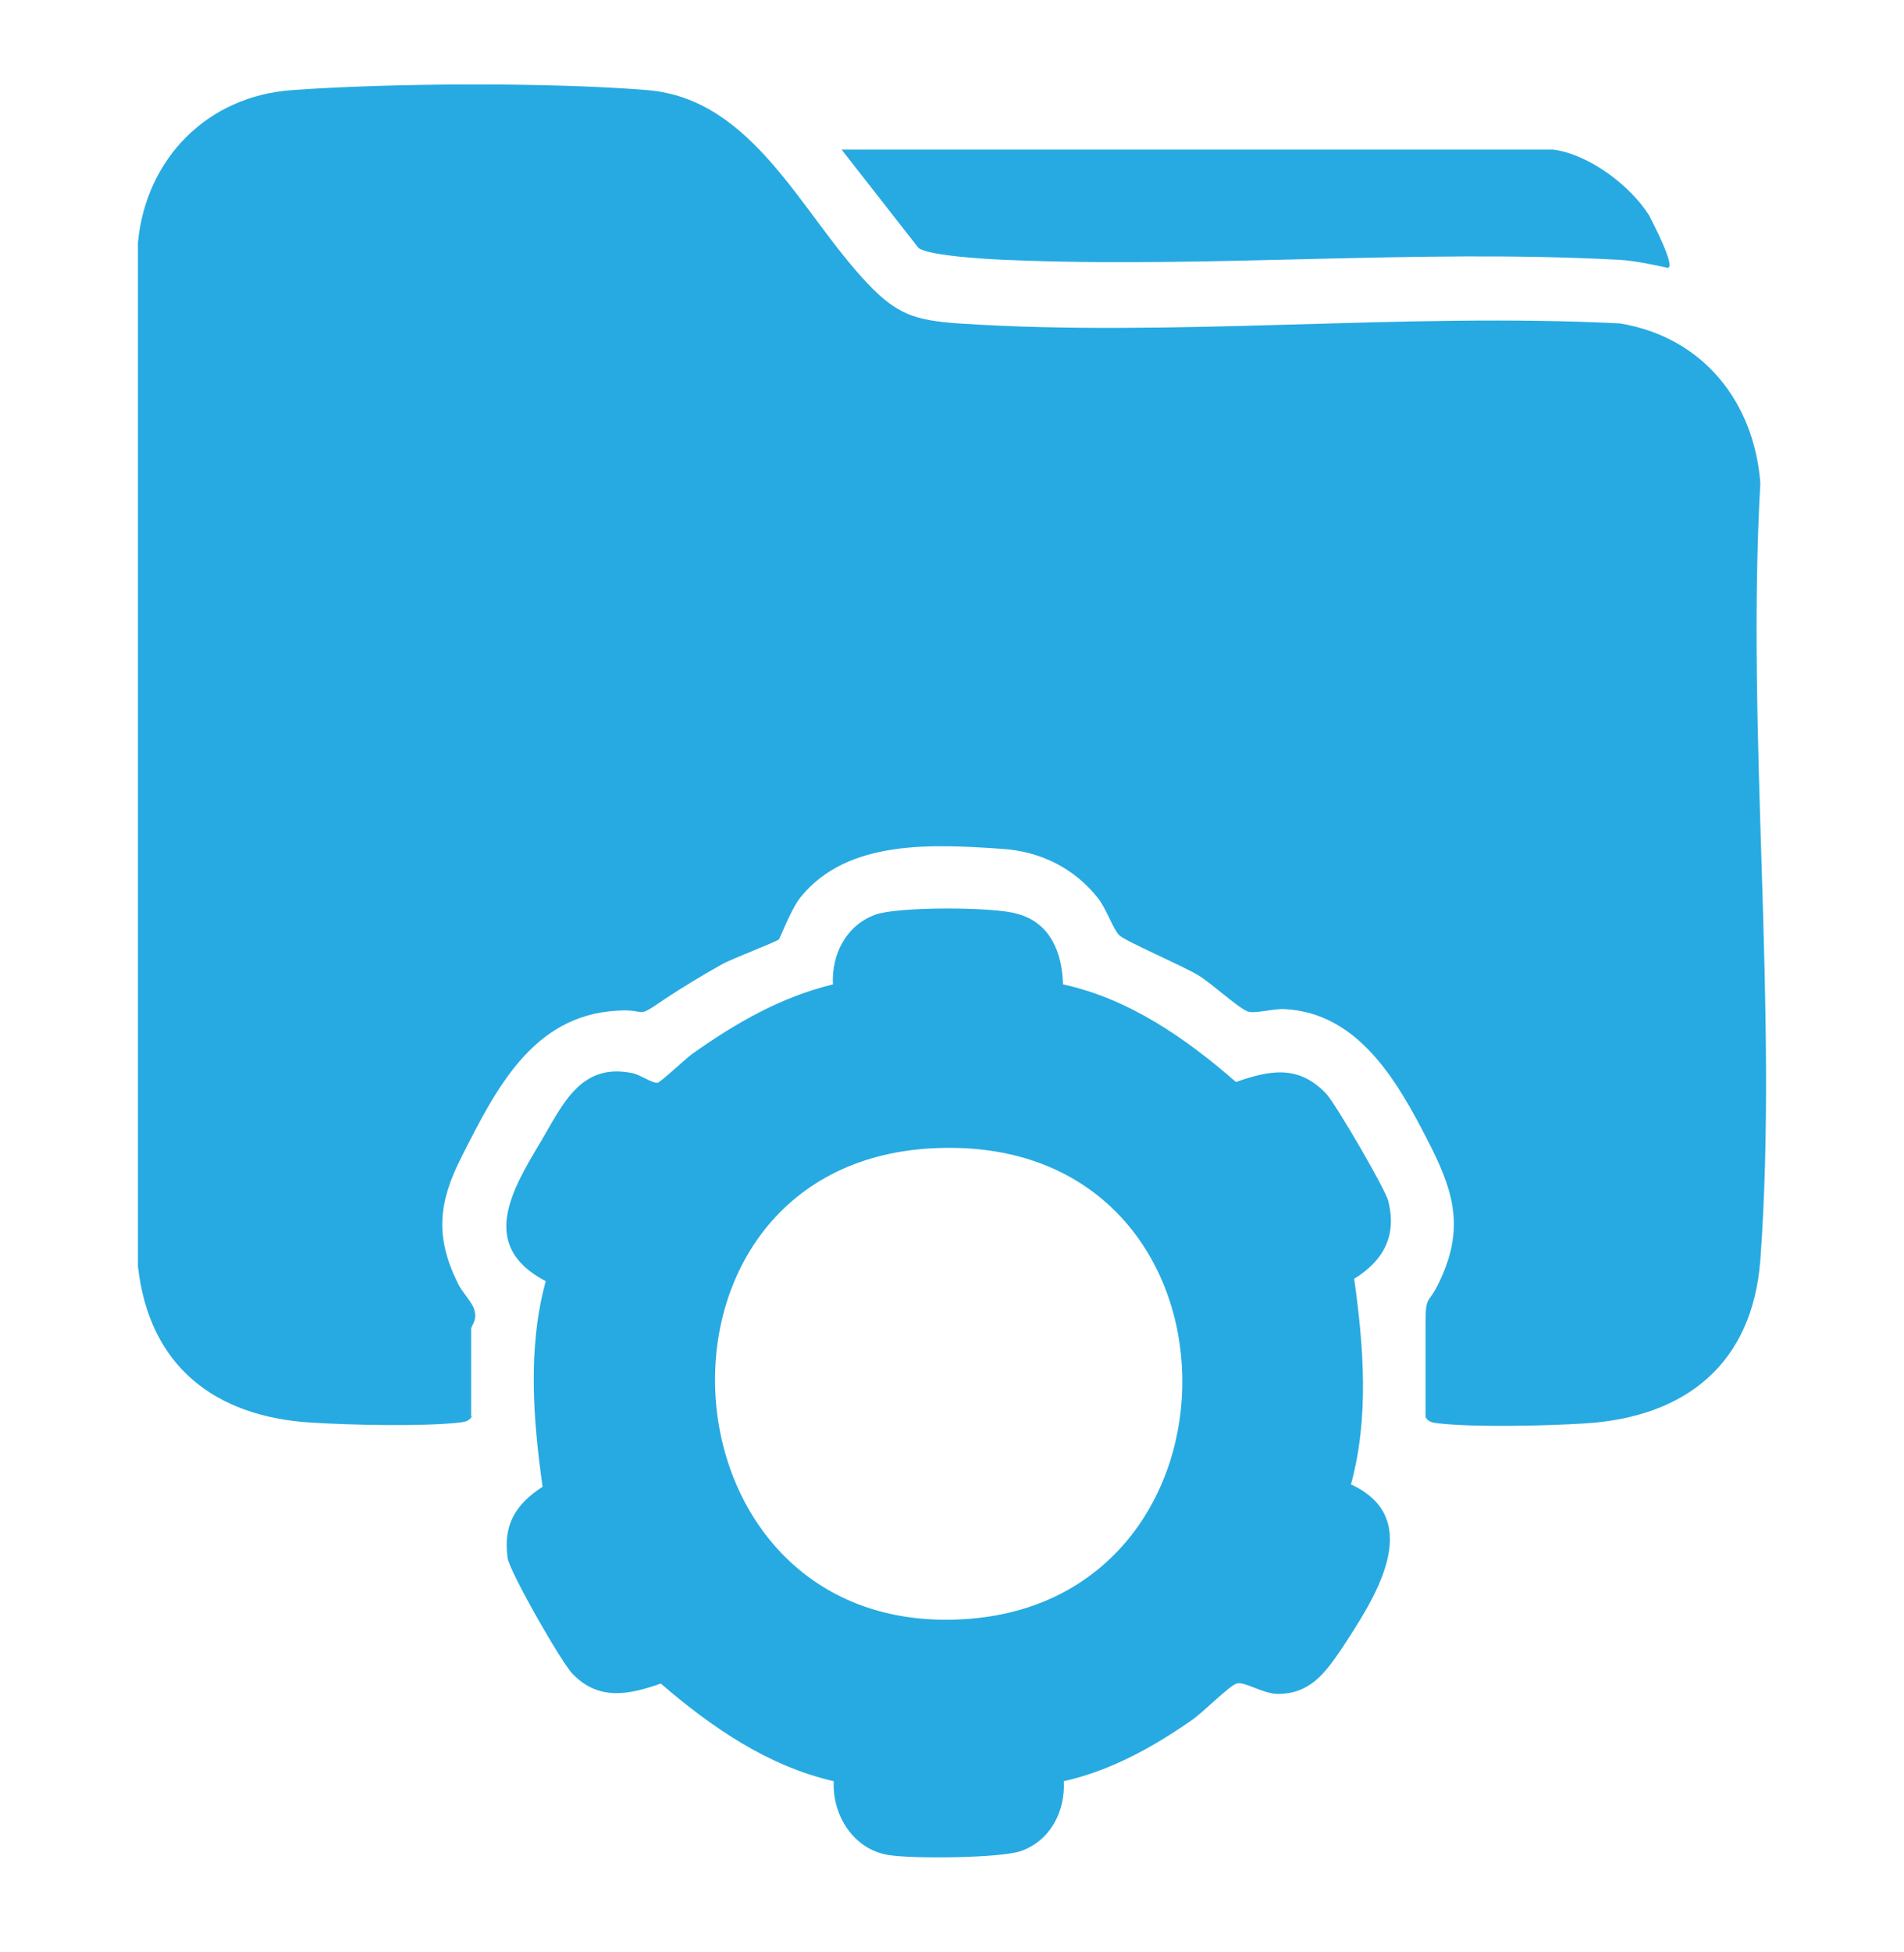 <svg width="40" height="41" viewBox="0 0 40 41" fill="none" xmlns="http://www.w3.org/2000/svg">
<path d="M9.915 29.742C9.848 29.859 9.748 29.859 9.632 29.876C8.865 29.959 7.365 29.926 6.565 29.876C4.515 29.759 3.132 28.692 2.898 26.592V5.092C3.065 3.326 4.365 2.009 6.148 1.892C8.198 1.742 11.565 1.726 13.598 1.892C15.832 2.076 16.832 4.492 18.232 5.959C18.848 6.609 19.232 6.726 20.132 6.792C24.648 7.092 29.482 6.559 34.032 6.792C35.765 7.076 36.848 8.426 36.982 10.142C36.682 15.459 37.365 21.192 36.982 26.459C36.815 28.642 35.415 29.759 33.298 29.892C32.498 29.942 30.998 29.976 30.232 29.892C30.115 29.876 30.015 29.876 29.948 29.759V27.859C29.948 27.126 29.998 27.459 30.265 26.859C30.782 25.742 30.515 24.959 29.982 23.926C29.348 22.692 28.532 21.276 26.998 21.192C26.765 21.176 26.365 21.292 26.215 21.242C25.998 21.159 25.448 20.642 25.165 20.476C24.832 20.276 23.665 19.776 23.515 19.642C23.382 19.509 23.248 19.092 23.065 18.859C22.565 18.226 21.848 17.876 21.048 17.826C19.598 17.726 17.815 17.626 16.832 18.826C16.632 19.059 16.398 19.676 16.365 19.726C16.315 19.776 15.398 20.126 15.182 20.242C14.765 20.476 14.348 20.726 13.948 20.992C13.315 21.426 13.648 21.176 12.932 21.226C11.182 21.342 10.415 22.876 9.698 24.292C9.215 25.242 9.132 25.959 9.615 26.942C9.698 27.126 9.932 27.359 9.965 27.509C10.032 27.742 9.898 27.826 9.898 27.909V29.742H9.915Z" fill="#27AAE1"/>
<path d="M22.332 20.672C23.715 20.972 24.915 21.805 25.965 22.722C26.682 22.472 27.282 22.355 27.865 22.972C28.065 23.189 29.115 24.989 29.165 25.222C29.349 25.955 29.065 26.472 28.449 26.855C28.649 28.272 28.765 29.772 28.382 31.172C29.999 31.922 28.832 33.639 28.165 34.655C27.832 35.139 27.515 35.572 26.849 35.572C26.532 35.572 26.149 35.305 25.982 35.355C25.832 35.389 25.249 35.989 25.015 36.139C24.199 36.705 23.315 37.189 22.349 37.405C22.382 38.039 22.065 38.655 21.449 38.872C21.015 39.022 19.165 39.039 18.665 38.955C17.932 38.839 17.482 38.122 17.515 37.405C16.132 37.089 14.949 36.272 13.882 35.355C13.215 35.589 12.582 35.722 12.032 35.155C11.799 34.922 10.715 33.022 10.665 32.722C10.565 32.022 10.832 31.589 11.399 31.222C11.199 29.805 11.082 28.305 11.465 26.905C10.032 26.155 10.765 24.972 11.382 23.939C11.832 23.172 12.215 22.305 13.299 22.539C13.449 22.572 13.715 22.755 13.815 22.739C13.882 22.722 14.399 22.239 14.532 22.139C15.449 21.489 16.399 20.939 17.499 20.672C17.465 20.039 17.782 19.422 18.399 19.205C18.865 19.039 20.865 19.039 21.365 19.189C22.065 19.372 22.315 20.005 22.332 20.672ZM19.899 24.105C13.099 24.139 13.599 34.372 20.215 34.005C26.449 33.672 26.415 24.055 19.899 24.105Z" fill="#27AAE1"/>
<path d="M32.63 3.141C33.38 3.241 34.246 3.891 34.646 4.524C34.696 4.624 35.23 5.641 35.03 5.624C34.73 5.557 34.33 5.474 34.03 5.457C29.73 5.224 25.43 5.641 21.113 5.457C20.746 5.441 19.513 5.374 19.296 5.207L17.68 3.141H32.63Z" fill="#27AAE1"/>
</svg>
